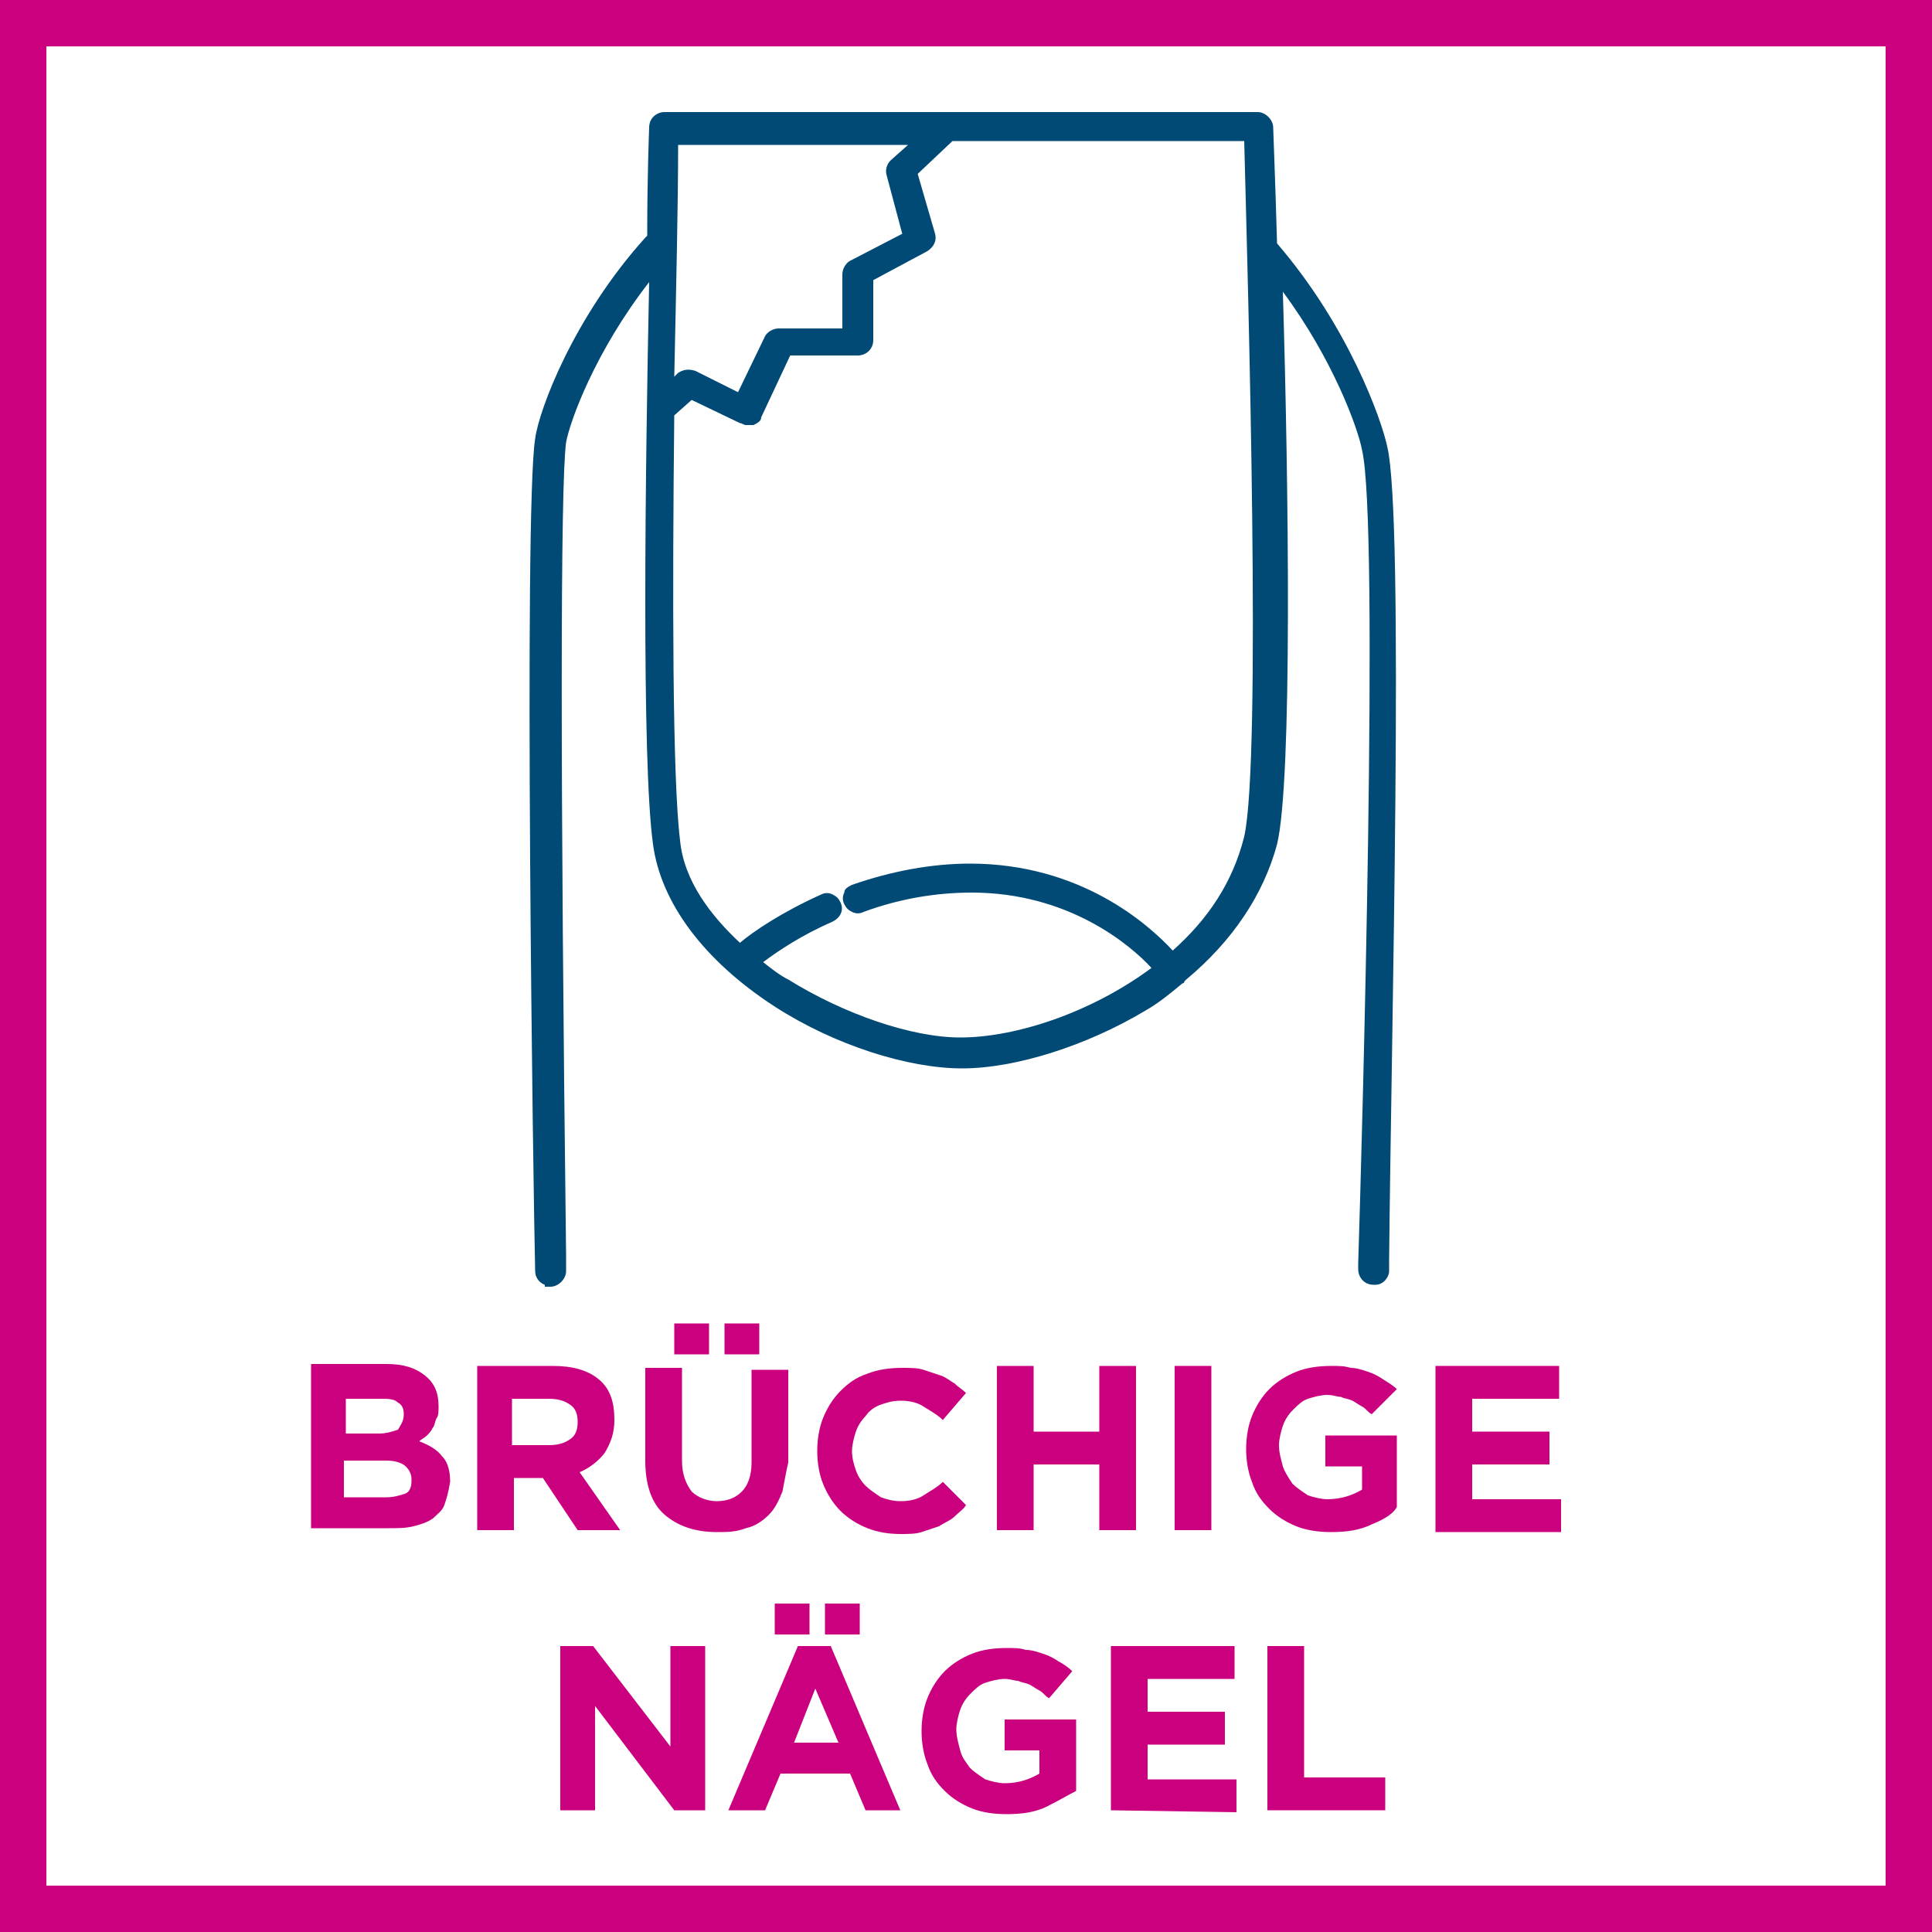 <svg xmlns="http://www.w3.org/2000/svg" xmlns:xlink="http://www.w3.org/1999/xlink" id="Ebene_1" x="0px" y="0px" viewBox="0 0 100 100" style="enable-background:new 0 0 100 100;" xml:space="preserve"><style type="text/css">	.st0{fill:#CB007F;}	.st1{fill:#004A75;}</style><g>	<path class="st0" d="M100,100H0V0h100V100z M2.4,97.6h95.2V2.4H2.4V97.6z"></path></g><g>	<g>		<path class="st0" d="M23,77.9c-0.1,0.3-0.4,0.5-0.6,0.7c-0.3,0.2-0.6,0.3-1,0.4c-0.4,0.1-0.8,0.1-1.3,0.1h-4v-8.5h3.9   c0.9,0,1.5,0.2,2,0.6c0.5,0.4,0.7,0.9,0.7,1.6v0c0,0.2,0,0.5-0.1,0.6c-0.1,0.2-0.1,0.4-0.2,0.5c-0.1,0.2-0.2,0.3-0.3,0.4   c-0.1,0.1-0.3,0.2-0.4,0.3c0.5,0.2,0.9,0.4,1.2,0.8c0.3,0.3,0.4,0.8,0.4,1.3v0C23.2,77.3,23.1,77.6,23,77.9z M20.9,73.2   c0-0.3-0.1-0.5-0.3-0.6c-0.2-0.2-0.5-0.2-0.9-0.2h-1.8v1.8h1.7c0.4,0,0.7-0.1,1-0.2C20.7,73.8,20.9,73.6,20.9,73.2L20.9,73.2z    M21.3,76.6c0-0.3-0.1-0.5-0.3-0.7c-0.2-0.2-0.6-0.3-1-0.3h-2.2v1.9H20c0.4,0,0.7-0.1,1-0.2C21.2,77.2,21.3,77,21.3,76.6   L21.3,76.6L21.3,76.6z"></path>	</g>	<g>		<path class="st0" d="M29.9,79.2l-1.8-2.7h-1.5v2.7h-1.9v-8.5h3.9c1,0,1.8,0.2,2.4,0.7s0.8,1.2,0.8,2.1v0c0,0.7-0.2,1.2-0.5,1.7   c-0.3,0.4-0.8,0.8-1.3,1l2.1,3L29.9,79.2L29.9,79.2z M29.9,73.6c0-0.4-0.1-0.7-0.4-0.9c-0.3-0.2-0.6-0.3-1.1-0.3h-1.9v2.4h1.9   c0.5,0,0.8-0.1,1.1-0.3S29.9,74,29.9,73.6L29.9,73.6L29.9,73.6z"></path>	</g>	<g>		<path class="st0" d="M40.5,77.2c-0.2,0.5-0.4,0.9-0.7,1.2c-0.3,0.3-0.7,0.6-1.2,0.7c-0.5,0.2-1,0.2-1.5,0.2c-1.1,0-2-0.3-2.7-0.9   c-0.7-0.6-1-1.6-1-2.8v-4.8h1.9v4.8c0,0.7,0.2,1.2,0.5,1.6c0.3,0.3,0.8,0.5,1.3,0.5c0.6,0,1-0.2,1.3-0.5c0.3-0.3,0.5-0.8,0.5-1.5   v-4.8h1.9v4.8C40.7,76.1,40.6,76.7,40.5,77.2L40.5,77.2z M34.9,70.1v-1.6h1.8v1.6H34.9z M37.5,70.1v-1.6h1.8v1.6H37.5z"></path>	</g>	<g>		<path class="st0" d="M49.4,78.5c-0.2,0.2-0.5,0.3-0.8,0.5c-0.3,0.1-0.6,0.2-0.9,0.3c-0.3,0.1-0.7,0.1-1.1,0.1   c-0.6,0-1.2-0.1-1.7-0.3c-0.5-0.2-1-0.5-1.4-0.9c-0.4-0.4-0.7-0.9-0.9-1.4c-0.2-0.5-0.3-1.1-0.3-1.7v0c0-0.6,0.1-1.2,0.3-1.7   c0.2-0.5,0.5-1,0.9-1.4c0.4-0.4,0.8-0.7,1.4-0.9c0.5-0.2,1.1-0.3,1.8-0.3c0.4,0,0.8,0,1.1,0.1c0.3,0.1,0.6,0.2,0.9,0.3   c0.3,0.1,0.5,0.3,0.7,0.4c0.2,0.2,0.4,0.3,0.6,0.5l-1.2,1.4c-0.3-0.3-0.7-0.5-1-0.7c-0.3-0.2-0.7-0.3-1.2-0.3   c-0.4,0-0.7,0.1-1,0.2s-0.6,0.3-0.8,0.6c-0.2,0.2-0.4,0.5-0.5,0.8c-0.1,0.3-0.2,0.7-0.2,1v0c0,0.4,0.1,0.7,0.2,1   c0.1,0.3,0.3,0.6,0.5,0.8c0.2,0.2,0.5,0.4,0.8,0.6c0.3,0.1,0.6,0.2,1,0.2c0.5,0,0.9-0.1,1.2-0.3c0.3-0.2,0.7-0.4,1-0.7l1.2,1.2   C49.9,78.1,49.6,78.3,49.4,78.5L49.4,78.5z"></path>	</g>	<g>		<path class="st0" d="M56.9,79.2v-3.4h-3.4v3.4h-1.9v-8.5h1.9v3.4h3.4v-3.4h1.9v8.5C58.7,79.2,56.9,79.2,56.9,79.2z"></path>	</g>	<g>		<path class="st0" d="M60.8,79.2v-8.5h1.9v8.5H60.8z"></path>	</g>	<g>		<path class="st0" d="M71,78.9c-0.6,0.3-1.3,0.4-2.1,0.4c-0.7,0-1.3-0.1-1.8-0.3s-1-0.5-1.4-0.9c-0.4-0.4-0.7-0.8-0.9-1.4   c-0.2-0.5-0.3-1.1-0.3-1.7v0c0-0.6,0.1-1.2,0.3-1.7c0.2-0.5,0.5-1,0.9-1.4c0.4-0.4,0.9-0.7,1.4-0.9c0.5-0.2,1.1-0.3,1.8-0.3   c0.4,0,0.7,0,1,0.1c0.3,0,0.6,0.1,0.9,0.2c0.3,0.1,0.5,0.2,0.8,0.4s0.5,0.3,0.7,0.5L71,73.2c-0.2-0.1-0.3-0.3-0.5-0.4   c-0.2-0.1-0.3-0.2-0.5-0.3c-0.2-0.1-0.4-0.1-0.6-0.2c-0.2,0-0.4-0.1-0.7-0.1c-0.3,0-0.7,0.1-1,0.2c-0.3,0.1-0.5,0.3-0.8,0.6   c-0.2,0.2-0.4,0.5-0.5,0.8c-0.1,0.3-0.2,0.7-0.2,1v0c0,0.4,0.1,0.7,0.2,1.1c0.1,0.3,0.3,0.6,0.5,0.9c0.2,0.2,0.5,0.4,0.8,0.6   c0.3,0.1,0.7,0.2,1,0.2c0.7,0,1.3-0.2,1.8-0.5v-1.2h-1.9v-1.6h3.7V78C72.1,78.4,71.5,78.7,71,78.9L71,78.9z"></path>	</g>	<g>		<path class="st0" d="M74.3,79.2v-8.5h6.4v1.7h-4.5v1.7h4v1.7h-4v1.8h4.6v1.7H74.3L74.3,79.2z"></path>	</g>	<g>		<path class="st0" d="M34.9,93.7l-4.1-5.4v5.4h-1.8v-8.5h1.7l4,5.2v-5.2h1.8v8.5H34.9L34.9,93.7z"></path>	</g>	<g>		<path class="st0" d="M44.8,93.7L44,91.8h-3.6l-0.8,1.9h-1.9l3.6-8.5h1.7l3.6,8.5H44.8L44.8,93.7z M40.1,84.6v-1.6h1.8v1.6H40.1z    M42.2,87.4l-1.1,2.8h2.3L42.2,87.4L42.2,87.4z M42.7,84.6v-1.6h1.8v1.6H42.7z"></path>	</g>	<g>		<path class="st0" d="M54.2,93.5c-0.6,0.3-1.3,0.4-2.1,0.4c-0.7,0-1.3-0.1-1.8-0.3c-0.5-0.2-1-0.5-1.4-0.9   c-0.4-0.4-0.7-0.8-0.9-1.4c-0.2-0.5-0.3-1.1-0.3-1.7v0c0-0.6,0.1-1.2,0.3-1.7c0.2-0.5,0.5-1,0.9-1.4c0.4-0.4,0.9-0.7,1.4-0.9   c0.5-0.2,1.1-0.3,1.8-0.3c0.4,0,0.7,0,1,0.1c0.3,0,0.6,0.1,0.9,0.2c0.3,0.1,0.5,0.2,0.8,0.4c0.2,0.1,0.5,0.3,0.7,0.5l-1.2,1.4   c-0.2-0.1-0.3-0.3-0.5-0.4c-0.2-0.1-0.3-0.2-0.5-0.3c-0.2-0.1-0.4-0.1-0.6-0.2c-0.2,0-0.4-0.1-0.7-0.1c-0.3,0-0.7,0.1-1,0.2   c-0.3,0.1-0.5,0.3-0.8,0.6c-0.2,0.2-0.4,0.5-0.5,0.8c-0.1,0.3-0.2,0.7-0.2,1v0c0,0.4,0.1,0.7,0.2,1.1s0.3,0.6,0.5,0.9   c0.2,0.2,0.5,0.4,0.8,0.6c0.3,0.1,0.7,0.2,1,0.2c0.7,0,1.3-0.2,1.8-0.5v-1.2H52v-1.6h3.7v3.7C55.3,92.9,54.8,93.2,54.2,93.5   L54.2,93.5z"></path>	</g>	<g>		<path class="st0" d="M57.5,93.7v-8.5h6.4v1.7h-4.5v1.7h4v1.7h-4v1.8H64v1.7L57.5,93.7L57.5,93.7z"></path>	</g>	<g>		<path class="st0" d="M65.6,93.7v-8.5h1.9V92h4.2v1.7H65.6L65.6,93.7z"></path>	</g></g><path class="st1" d="M71.8,23.1c-0.3-1.4-2-6.2-5.7-10.5c-0.1-3.5-0.2-5.9-0.2-6c0-0.4-0.4-0.8-0.8-0.8H34.4c-0.4,0-0.8,0.3-0.8,0.8 c0,0.1-0.1,2.3-0.1,5.6c0,0-0.1,0.1-0.1,0.1c-3.7,4.1-5.5,8.9-5.7,10.4c-0.6,3.8-0.1,39.1,0,43.1c0,0.3,0.2,0.6,0.5,0.7l0,0.1l0.3,0 c0.4,0,0.8-0.4,0.8-0.8c0,0,0-0.3,0-0.9c-0.3-24.5-0.3-39.8,0-42c0.2-1.1,1.5-4.7,4.3-8.3c-0.2,9.6-0.4,24.8,0.2,29.1 c0.4,3,2.6,6,6.3,8.4c3.1,2,6.9,3.2,9.7,3.2c2.8,0,6.5-1.2,9.5-3c0.7-0.4,1.3-0.9,1.9-1.4c0,0,0.1,0,0.1-0.1c0,0,0.1-0.1,0.1-0.1 c2.4-2,4-4.4,4.7-7c0.8-3.3,0.6-18.7,0.3-28.6c2.6,3.5,3.9,7.1,4.1,8.2c0.9,3.8,0,35.8-0.2,42.1l0,0.3c0,0.4,0.3,0.8,0.8,0.8h0 l0.1,0l0,0c0.4,0,0.7-0.4,0.7-0.7l0-0.5C72,53.9,72.7,26.8,71.8,23.1z M60.7,49.2c-1.3-1.4-4.8-4.5-10.5-4.5c-2,0-4.1,0.4-6.1,1.1 c-0.2,0.1-0.4,0.2-0.4,0.4c-0.1,0.2-0.1,0.4,0,0.6c0.1,0.2,0.2,0.3,0.4,0.4c0.2,0.1,0.4,0.1,0.6,0c1.9-0.7,3.8-1,5.6-1 c5,0,8.2,2.7,9.3,3.9c-3.1,2.3-7,3.6-9.9,3.6c-2.5,0-6-1.2-8.9-3c-0.4-0.2-0.8-0.5-1.3-0.9c0.8-0.6,2-1.4,3.6-2.1 c0.4-0.2,0.6-0.6,0.4-1c-0.1-0.2-0.2-0.3-0.4-0.4c-0.2-0.1-0.4-0.1-0.6,0c-2,0.9-3.5,1.9-4.2,2.5c-1.5-1.4-2.9-3.2-3.1-5.3 c-0.4-3.2-0.4-12.9-0.3-22l0.9-0.8l2.5,1.2c0.1,0,0.2,0.1,0.3,0.1l0.1,0c0.1,0,0.2,0,0.3,0c0.2-0.1,0.4-0.2,0.4-0.4l1.5-3.2h3.5 c0.4,0,0.8-0.3,0.8-0.8v-3.1l2.8-1.5c0.3-0.2,0.5-0.5,0.4-0.9l-0.9-3.1l1.8-1.7h15.1c0.2,7.7,0.9,32,0,36 C63.8,45.7,62.5,47.6,60.7,49.2z M46.1,8.3c-0.2,0.2-0.3,0.5-0.2,0.8l0.8,3L44,13.5c-0.2,0.1-0.4,0.4-0.4,0.7V17h-3.3 c-0.3,0-0.6,0.2-0.7,0.4l-1.4,2.9L36,19.2c-0.3-0.1-0.6-0.1-0.9,0.1l-0.2,0.2c0.1-4.7,0.2-9,0.2-12H47L46.1,8.3z"></path></svg>
